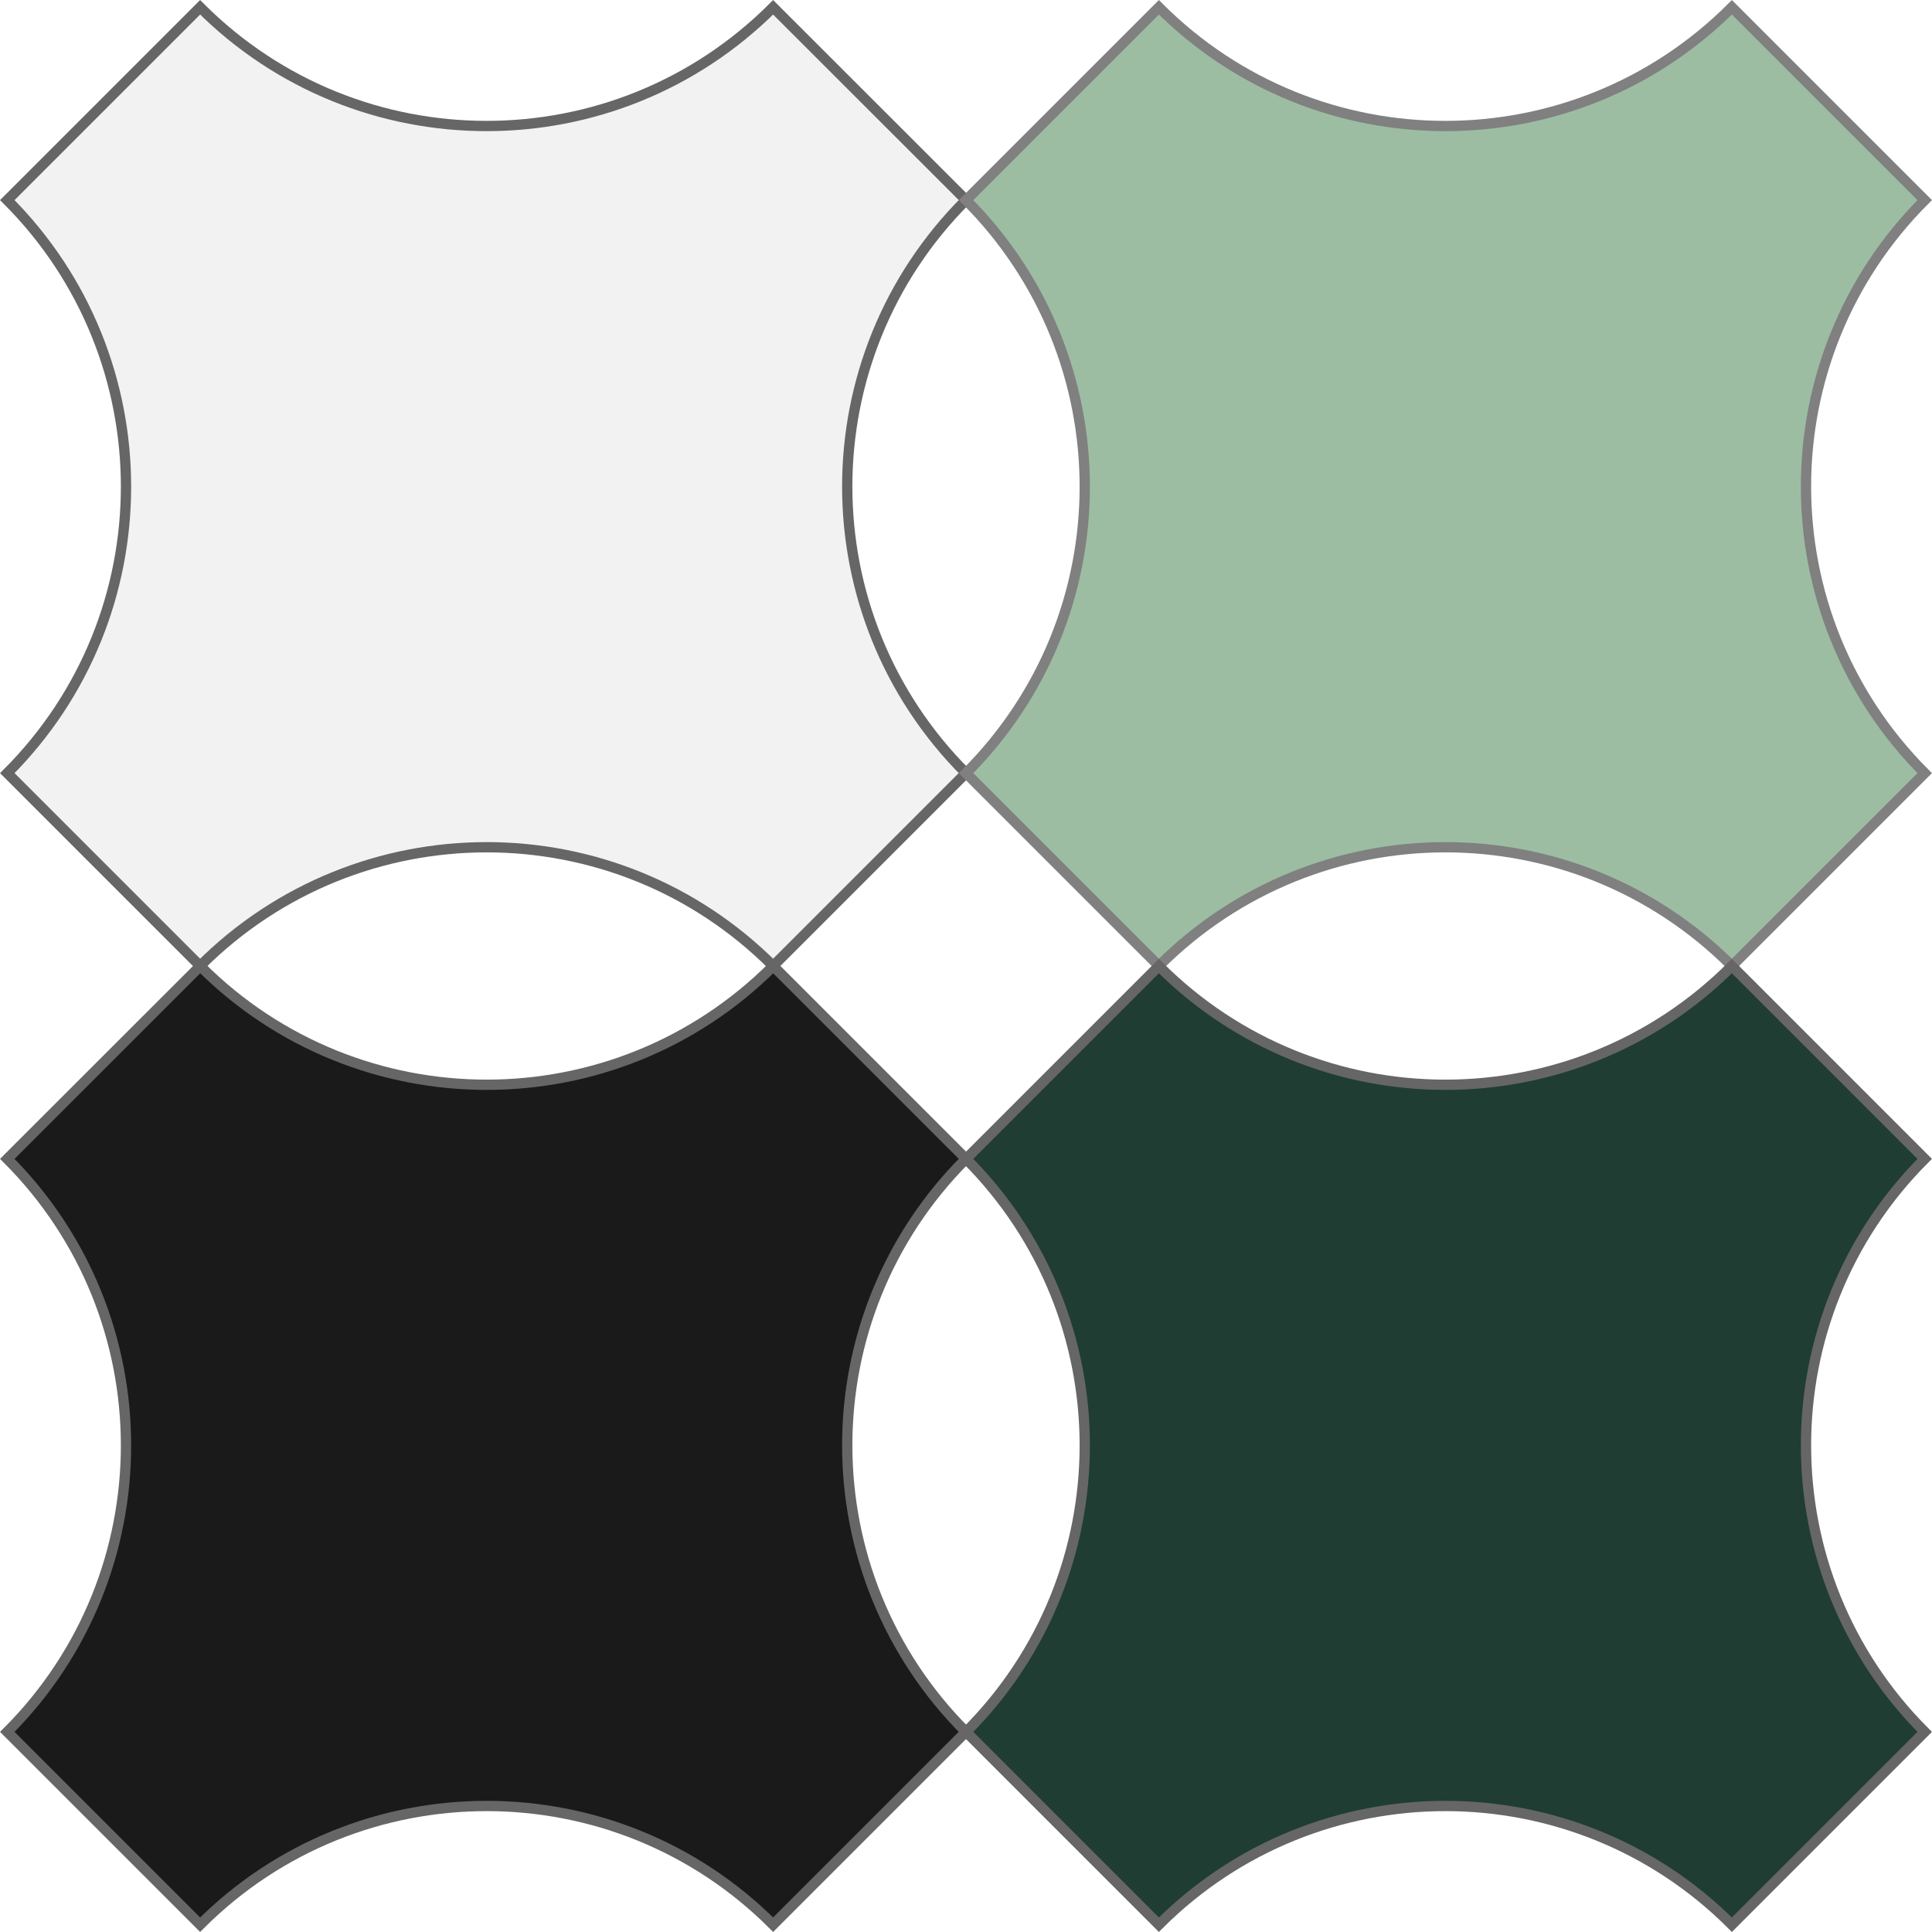 <?xml version="1.0" encoding="UTF-8"?>
<svg id="Capa_2" data-name="Capa 2" xmlns="http://www.w3.org/2000/svg" viewBox="0 0 187.97 187.97">
  <defs>
    <style>
      .cls-1 {
        fill: #1a1a1a;
      }

      .cls-1, .cls-2, .cls-3 {
        stroke: #666;
      }

      .cls-1, .cls-2, .cls-3, .cls-4 {
        stroke-miterlimit: 10;
      }

      .cls-2 {
        fill: #f2f2f2;
      }

      .cls-3 {
        fill: #1f3d33;
      }

      .cls-4 {
        fill: #9cbda2;
        stroke: gray;
      }
    </style>
  </defs>
  <g id="Capa_1-2" data-name="Capa 1">
    <g>
      <path class="cls-2" d="M93.99,19.47L75.22.71c-15.4,15.4-40.36,15.4-55.75,0L.71,19.47c15.4,15.4,15.4,40.36,0,55.75l18.76,18.76c15.4-15.4,40.36-15.4,55.75,0l18.76-18.76c-15.4-15.4-15.4-40.36,0-55.75Z"/>
      <path class="cls-4" d="M187.26,19.47L168.5.71c-15.4,15.4-40.36,15.4-55.75,0l-18.76,18.76c15.4,15.4,15.4,40.36,0,55.75l18.76,18.76c15.4-15.4,40.36-15.4,55.75,0l18.76-18.76c-15.4-15.4-15.4-40.36,0-55.75Z"/>
      <path class="cls-1" d="M93.99,112.75l-18.76-18.76c-15.4,15.4-40.36,15.4-55.75,0L.71,112.75c15.4,15.4,15.4,40.36,0,55.75l18.76,18.76c15.4-15.4,40.36-15.4,55.75,0l18.76-18.76c-15.4-15.4-15.4-40.36,0-55.75Z"/>
      <path class="cls-3" d="M187.26,112.75l-18.76-18.76c-15.4,15.4-40.36,15.4-55.75,0l-18.76,18.76c15.4,15.4,15.4,40.36,0,55.75l18.76,18.76c15.4-15.4,40.36-15.4,55.75,0l18.76-18.76c-15.4-15.4-15.4-40.36,0-55.75Z"/>
    </g>
  </g>
</svg>